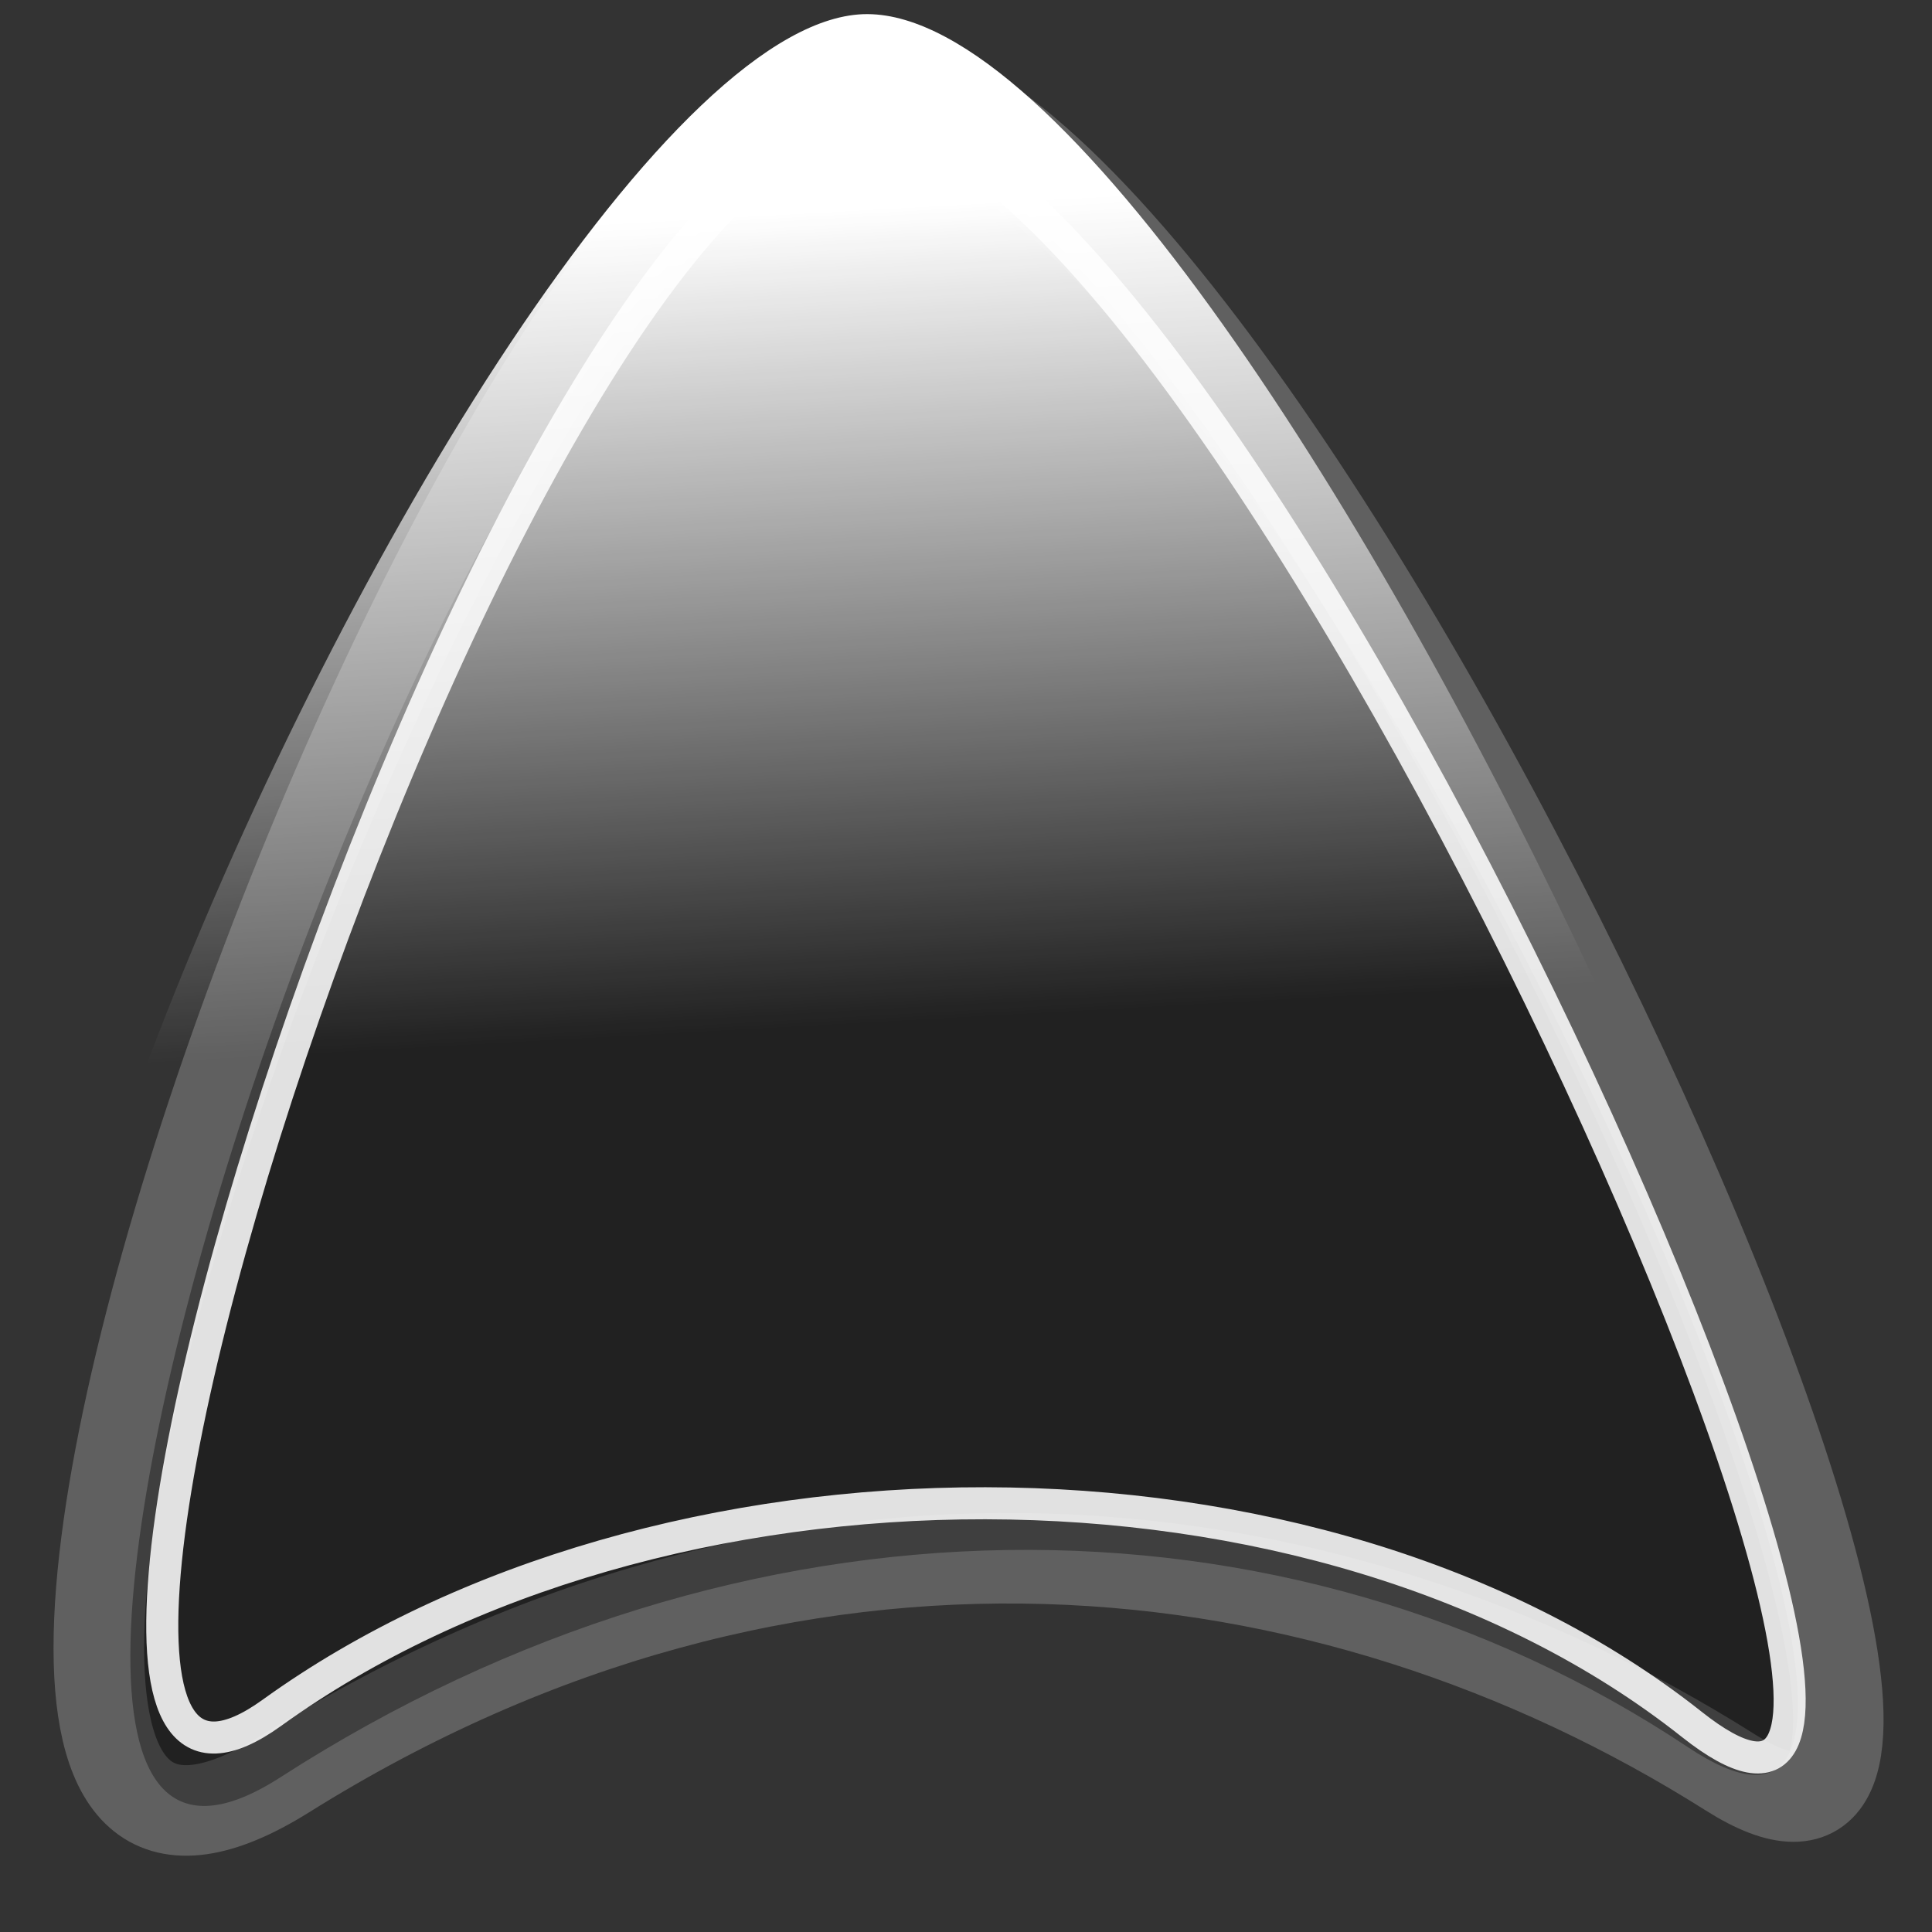 <?xml version="1.0" encoding="UTF-8" standalone="no"?>
<!-- Created with Inkscape (http://www.inkscape.org/) -->
<svg
   xmlns:dc="http://purl.org/dc/elements/1.1/"
   xmlns:cc="http://web.resource.org/cc/"
   xmlns:rdf="http://www.w3.org/1999/02/22-rdf-syntax-ns#"
   xmlns:svg="http://www.w3.org/2000/svg"
   xmlns="http://www.w3.org/2000/svg"
   xmlns:xlink="http://www.w3.org/1999/xlink"
   xmlns:sodipodi="http://inkscape.sourceforge.net/DTD/sodipodi-0.dtd"
   xmlns:inkscape="http://www.inkscape.org/namespaces/inkscape"
   width="128px"
   height="128px"
   id="svg10544"
   sodipodi:version="0.32"
   inkscape:version="0.43"
   sodipodi:docbase="/home/matteo/.icons/etiquette-glass/scalable/stock"
   sodipodi:docname="gtk-go-up.svg">
  <rect width="100%" height="100%" fill="#333333" stroke="none"/>
  <defs
     id="defs10546">
    <linearGradient
       inkscape:collect="always"
       id="linearGradient10788">
      <stop
         style="stop-color:#ffffff;stop-opacity:1;"
         offset="0"
         id="stop10790" />
      <stop
         style="stop-color:#ffffff;stop-opacity:0;"
         offset="1"
         id="stop10792" />
    </linearGradient>
    <linearGradient
       id="linearGradient2788">
      <stop
         style="stop-color:#000000;stop-opacity:0.26;"
         offset="0"
         id="stop2790" />
      <stop
         style="stop-color:#000000;stop-opacity:0;"
         offset="1"
         id="stop2792" />
    </linearGradient>
    <linearGradient
       inkscape:collect="always"
       id="linearGradient2052">
      <stop
         style="stop-color:#000000;stop-opacity:0.588"
         offset="0"
         id="stop2054" />
      <stop
         style="stop-color:#000000;stop-opacity:0;"
         offset="1"
         id="stop2056" />
    </linearGradient>
    <linearGradient
       inkscape:collect="always"
       id="linearGradient11290">
      <stop
         style="stop-color:#1fdc49;stop-opacity:1;"
         offset="0"
         id="stop11292" />
      <stop
         style="stop-color:#17af3a;stop-opacity:1"
         offset="1"
         id="stop11294" />
    </linearGradient>
    <linearGradient
       inkscape:collect="always"
       id="linearGradient11282">
      <stop
         style="stop-color:#ffffff;stop-opacity:0.868"
         offset="0"
         id="stop11284" />
      <stop
         style="stop-color:#ffffff;stop-opacity:0;"
         offset="1"
         id="stop11286" />
    </linearGradient>
    <linearGradient
       inkscape:collect="always"
       xlink:href="#linearGradient11282"
       id="linearGradient1317"
       gradientUnits="userSpaceOnUse"
       gradientTransform="matrix(1.891,5.166569e-2,-3.501490e-2,1.835,-16.598,-37.601)"
       x1="39.073"
       y1="12.679"
       x2="48.647"
       y2="66.243" />
    <linearGradient
       inkscape:collect="always"
       xlink:href="#linearGradient11290"
       id="linearGradient1320"
       gradientUnits="userSpaceOnUse"
       gradientTransform="matrix(1.891,5.166568e-2,-3.501490e-2,1.835,-18.15,-35.531)"
       x1="37.52"
       y1="46.577"
       x2="43.73"
       y2="74.782" />
    <linearGradient
       inkscape:collect="always"
       xlink:href="#linearGradient2052"
       id="linearGradient2058"
       x1="64.104"
       y1="179.752"
       x2="68.313"
       y2="83.493"
       gradientUnits="userSpaceOnUse"
       gradientTransform="matrix(1,0,0,1.196,4.658,-13.397)" />
    <radialGradient
       inkscape:collect="always"
       xlink:href="#linearGradient2788"
       id="radialGradient2794"
       cx="51.752"
       cy="99.019"
       fx="51.752"
       fy="99.019"
       r="47.094"
       gradientTransform="matrix(1,0,0,0.176,0,81.609)"
       gradientUnits="userSpaceOnUse" />
    <linearGradient
       inkscape:collect="always"
       xlink:href="#linearGradient10788"
       id="linearGradient10794"
       x1="18.875"
       y1="51.52"
       x2="72.726"
       y2="54.512"
       gradientUnits="userSpaceOnUse"
       gradientTransform="matrix(0,1,1,0,5.059,-5.003)" />
  </defs>
  <sodipodi:namedview
     id="base"
     pagecolor="#ffffff"
     bordercolor="#666666"
     borderopacity="1.0"
     inkscape:pageopacity="0.0"
     inkscape:pageshadow="2"
     inkscape:zoom="1.9322917"
     inkscape:cx="-19.79416"
     inkscape:cy="60.486886"
     inkscape:document-units="px"
     inkscape:current-layer="layer1"
     inkscape:window-width="921"
     inkscape:window-height="579"
     inkscape:window-x="46"
     inkscape:window-y="77" />
  <g
     inkscape:label="Layer 1"
     inkscape:groupmode="layer"
     id="layer1">
    <path
       style="fill:none;fill-opacity:0.75;fill-rule:evenodd;stroke:#666666;stroke-width:6;stroke-linecap:butt;stroke-linejoin:round;stroke-miterlimit:4;stroke-dasharray:none;stroke-opacity:0.879"
       d="M 18.889,117.526 C -16.202,139.47 32.086,4.999 57.703,5.103 C 83.321,5.207 142.136,134.799 114.631,117.423 C 87.849,100.504 52.399,96.571 18.889,117.526 z "
       id="path2068"
       sodipodi:nodetypes="czzz" />
    <path
       style="fill:#000000;fill-opacity:0.344;fill-rule:evenodd;stroke:none;stroke-width:4.477;stroke-linecap:butt;stroke-linejoin:round;stroke-miterlimit:4;stroke-dasharray:none;stroke-opacity:1"
       d="M 18.564,117.759 C -10.577,136.508 31.233,9.624 56.732,9.732 C 82.232,9.841 139.224,133.984 111.845,115.766 C 85.187,98.028 49.259,97.976 18.564,117.759 z "
       id="path2796"
       sodipodi:nodetypes="czzz" />
    <path
       style="fill:none;fill-opacity:0.344;fill-rule:evenodd;stroke:#ffffff;stroke-width:2.123;stroke-linecap:butt;stroke-linejoin:round;stroke-miterlimit:4;stroke-dasharray:none;stroke-opacity:0.863"
       d="M 18.009,113.481 C -5.699,130.588 34.261,7.897 57.742,7.992 C 81.222,8.087 137.575,134.442 112.095,114.252 C 87.256,94.569 43.474,95.107 18.009,113.481 z "
       id="path4250"
       sodipodi:nodetypes="czzz" />
    <path
       style="fill:url(#linearGradient10794);fill-opacity:1;fill-rule:evenodd;stroke:none;stroke-width:4.477;stroke-linecap:butt;stroke-linejoin:round;stroke-miterlimit:4;stroke-dasharray:none;stroke-opacity:1"
       d="M 19.694,114.392 C -29.634,143.495 31.856,0.831 57.473,0.935 C 83.09,1.038 141.905,134.253 114.4,116.877 C 87.618,99.958 69.247,85.157 19.694,114.392 z "
       id="path10060"
       sodipodi:nodetypes="czzz" />
  </g>
</svg>
